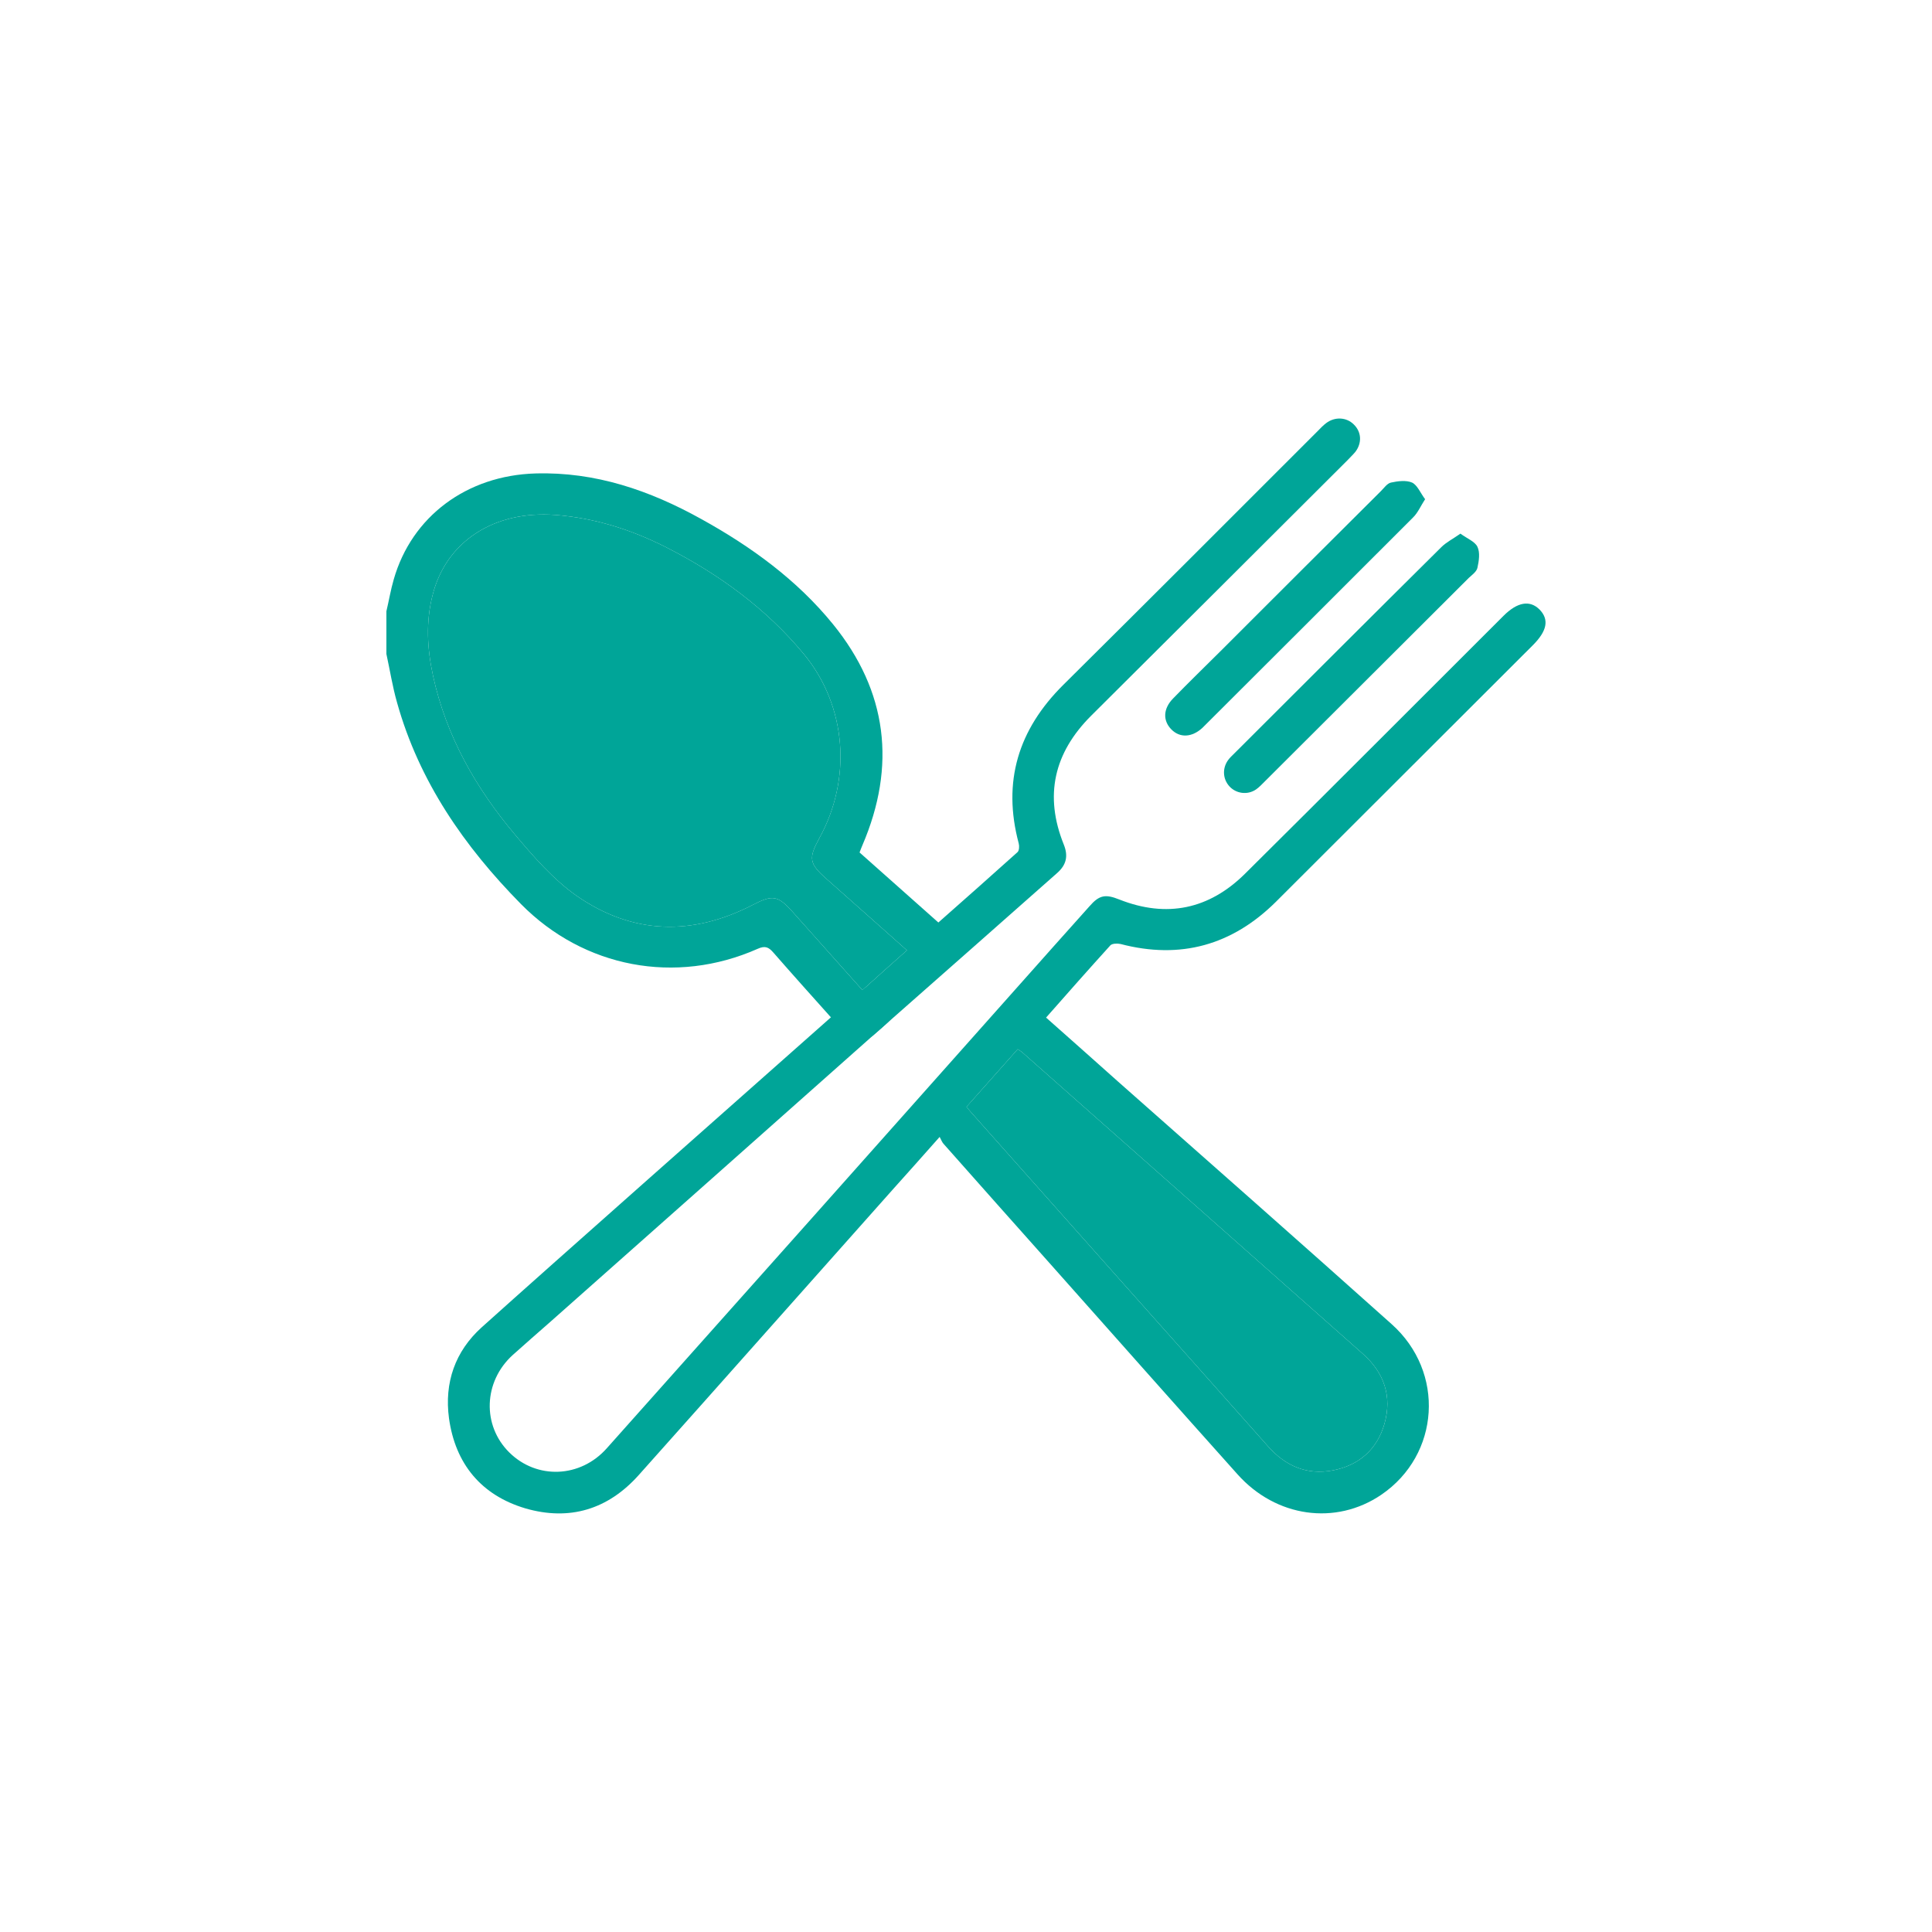 <?xml version="1.0" encoding="UTF-8"?>
<svg xmlns="http://www.w3.org/2000/svg" width="120" height="120" viewBox="0 0 120 120" fill="none">
  <g clip-path="url(#clip0_100_189)">
    <path d="M84.084 26.361C83.627 25.905 82.903 25.874 82.368 26.282C82.179 26.424 82.022 26.596 81.849 26.769C76.591 32.03 71.334 37.291 66.045 42.536C63.243 45.316 62.251 48.551 63.274 52.383C63.321 52.556 63.306 52.838 63.195 52.933C61.574 54.393 59.953 55.822 58.284 57.298C56.616 55.822 54.994 54.377 53.389 52.948C53.452 52.76 53.515 52.634 53.562 52.509C55.687 47.562 55.12 42.929 51.736 38.767C49.501 36.019 46.651 33.946 43.55 32.234C40.355 30.46 36.986 29.297 33.256 29.407C28.99 29.533 25.574 32.077 24.456 35.988C24.268 36.632 24.157 37.307 24 37.966V40.62C24.22 41.625 24.378 42.646 24.661 43.636C26.031 48.535 28.832 52.571 32.358 56.152C36.262 60.109 41.961 61.193 47.061 58.932C47.517 58.727 47.738 58.822 48.037 59.167C49.217 60.518 50.414 61.853 51.61 63.188C51.83 63.439 52.066 63.69 52.287 63.941C52.948 64.68 53.515 64.805 54.223 64.318C54.506 64.067 54.79 63.831 55.026 63.612C58.583 60.486 62.125 57.346 65.667 54.22C66.234 53.718 66.359 53.168 66.076 52.462C64.848 49.415 65.462 46.761 67.776 44.452C73.081 39.176 78.386 33.883 83.69 28.591C83.848 28.418 84.021 28.261 84.178 28.073C84.603 27.523 84.572 26.832 84.084 26.361ZM53.641 61.429C53.641 61.429 53.593 61.46 53.562 61.492C52.68 60.502 51.846 59.576 51.012 58.633C50.414 57.974 49.831 57.298 49.233 56.639C48.304 55.602 47.989 55.571 46.762 56.199C43 58.147 39.285 58.052 35.806 55.634C34.358 54.613 33.146 53.215 31.997 51.849C29.557 48.959 27.715 45.724 26.896 41.971C26.534 40.306 26.44 38.642 26.865 36.977C27.699 33.632 30.69 31.7 34.484 31.983C36.939 32.171 39.206 32.894 41.378 33.993C44.652 35.658 47.58 37.794 49.926 40.62C52.602 43.855 52.916 48.394 50.886 52.069C50.209 53.309 50.256 53.639 51.327 54.582C52.979 56.042 54.617 57.503 56.332 59.026C55.419 59.843 54.538 60.612 53.641 61.429Z" fill="#00A598"></path>
    <path d="M56.332 59.026C55.419 59.843 54.538 60.612 53.641 61.429C53.625 61.429 53.593 61.461 53.562 61.492C52.68 60.502 51.846 59.576 51.012 58.634C50.413 57.974 49.831 57.299 49.233 56.639C48.304 55.603 47.989 55.571 46.762 56.2C42.999 58.147 39.285 58.053 35.806 55.634C34.358 54.613 33.145 53.216 31.996 51.849C29.556 48.96 27.715 45.725 26.896 41.971C26.534 40.307 26.44 38.642 26.865 36.977C27.699 33.632 30.69 31.701 34.483 31.983C36.939 32.172 39.206 32.894 41.378 33.993C44.652 35.658 47.58 37.794 49.926 40.621C52.602 43.856 52.916 48.395 50.886 52.069C50.209 53.31 50.256 53.64 51.327 54.582C52.979 56.042 54.616 57.503 56.332 59.026Z" fill="#00A598"></path>
    <path d="M69.602 58.634C73.317 59.607 76.528 58.712 79.251 56.011C84.572 50.703 89.877 45.395 95.197 40.087C96.094 39.192 96.236 38.485 95.622 37.857C95.024 37.26 94.253 37.386 93.387 38.249C88.035 43.589 82.699 48.944 77.331 54.268C75.096 56.482 72.467 57.032 69.523 55.87C68.658 55.524 68.28 55.587 67.666 56.294C66.186 57.943 64.707 59.607 63.227 61.272C54.727 70.836 46.211 80.4 37.695 89.948C36.058 91.801 33.35 91.911 31.634 90.215C29.934 88.535 30.029 85.818 31.839 84.169C32.61 83.478 33.382 82.803 34.153 82.127C38.183 78.563 49.375 68.622 54.223 64.319C54.506 64.067 54.79 63.832 55.026 63.612C55.75 62.968 55.86 62.246 55.341 61.649C54.916 61.131 54.239 61.052 53.641 61.429C53.625 61.429 53.593 61.461 53.562 61.492C53.515 61.523 53.452 61.555 53.404 61.602C52.885 62.057 52.287 62.591 51.61 63.188C45.676 68.449 34.515 78.311 29.919 82.442C28.266 83.933 27.589 85.881 27.888 88.095C28.282 90.922 29.887 92.869 32.626 93.686C35.381 94.487 37.773 93.749 39.678 91.613C44.952 85.708 50.193 79.787 55.451 73.883C56.38 72.846 57.324 71.794 58.363 70.616C58.473 70.82 58.52 70.962 58.615 71.056C60.866 73.6 63.117 76.128 65.383 78.672C69.209 82.975 73.018 87.278 76.859 91.566C79.251 94.251 82.966 94.769 85.8 92.838C89.436 90.357 89.782 85.221 86.429 82.237C80.794 77.196 75.127 72.202 69.46 67.193C67.981 65.873 66.501 64.554 64.974 63.204C66.328 61.665 67.635 60.188 68.972 58.712C69.083 58.602 69.397 58.587 69.602 58.634ZM84.635 84.075C85.973 85.253 86.477 86.729 85.989 88.441C85.532 90.027 84.415 91.016 82.778 91.33C81.172 91.629 79.85 91.063 78.763 89.838C75.804 86.493 72.829 83.164 69.854 79.819C66.737 76.301 63.605 72.799 60.488 69.281C60.346 69.124 60.205 68.967 60.032 68.747C61.102 67.538 62.141 66.376 63.211 65.167C63.353 65.261 63.463 65.324 63.557 65.418C70.594 71.637 77.614 77.856 84.635 84.075Z" fill="#00A598"></path>
    <path d="M85.988 88.441C85.532 90.027 84.414 91.016 82.777 91.33C81.172 91.629 79.849 91.063 78.763 89.838C75.804 86.493 72.829 83.164 69.854 79.819C66.737 76.301 63.605 72.799 60.488 69.281C60.346 69.124 60.204 68.967 60.031 68.747C61.102 67.538 62.141 66.376 63.211 65.167C63.353 65.261 63.463 65.324 63.557 65.418C70.594 71.637 77.614 77.856 84.635 84.075C85.973 85.253 86.476 86.729 85.988 88.441Z" fill="#00A598"></path>
    <path d="M90.711 33.145C91.136 33.46 91.608 33.632 91.766 33.962C91.939 34.323 91.86 34.842 91.766 35.266C91.718 35.501 91.435 35.705 91.23 35.894C87.012 40.102 82.793 44.311 78.575 48.52C78.386 48.709 78.212 48.897 78.008 49.038C77.473 49.4 76.764 49.29 76.355 48.834C75.946 48.379 75.914 47.719 76.276 47.217C76.386 47.06 76.528 46.934 76.654 46.808C80.936 42.537 85.217 38.249 89.515 33.993C89.829 33.679 90.239 33.475 90.711 33.145Z" fill="#00A598"></path>
    <path d="M88.523 30.994C88.24 31.434 88.067 31.842 87.783 32.125C83.454 36.459 79.126 40.778 74.781 45.112C74.75 45.144 74.718 45.175 74.687 45.206C74.041 45.803 73.286 45.85 72.751 45.301C72.215 44.751 72.247 44.013 72.861 43.385C73.837 42.38 74.844 41.406 75.836 40.417C79.141 37.119 82.447 33.805 85.768 30.507C85.973 30.303 86.162 30.02 86.398 29.973C86.823 29.879 87.343 29.816 87.705 29.973C88.035 30.13 88.224 30.617 88.507 30.994H88.523Z" fill="#00A598"></path>
  </g>
  <defs>
    <clipPath id="clip0_100_189">
      <rect width="72" height="68" fill="white" transform="translate(24 26)"></rect>
    </clipPath>
  </defs>
</svg>
